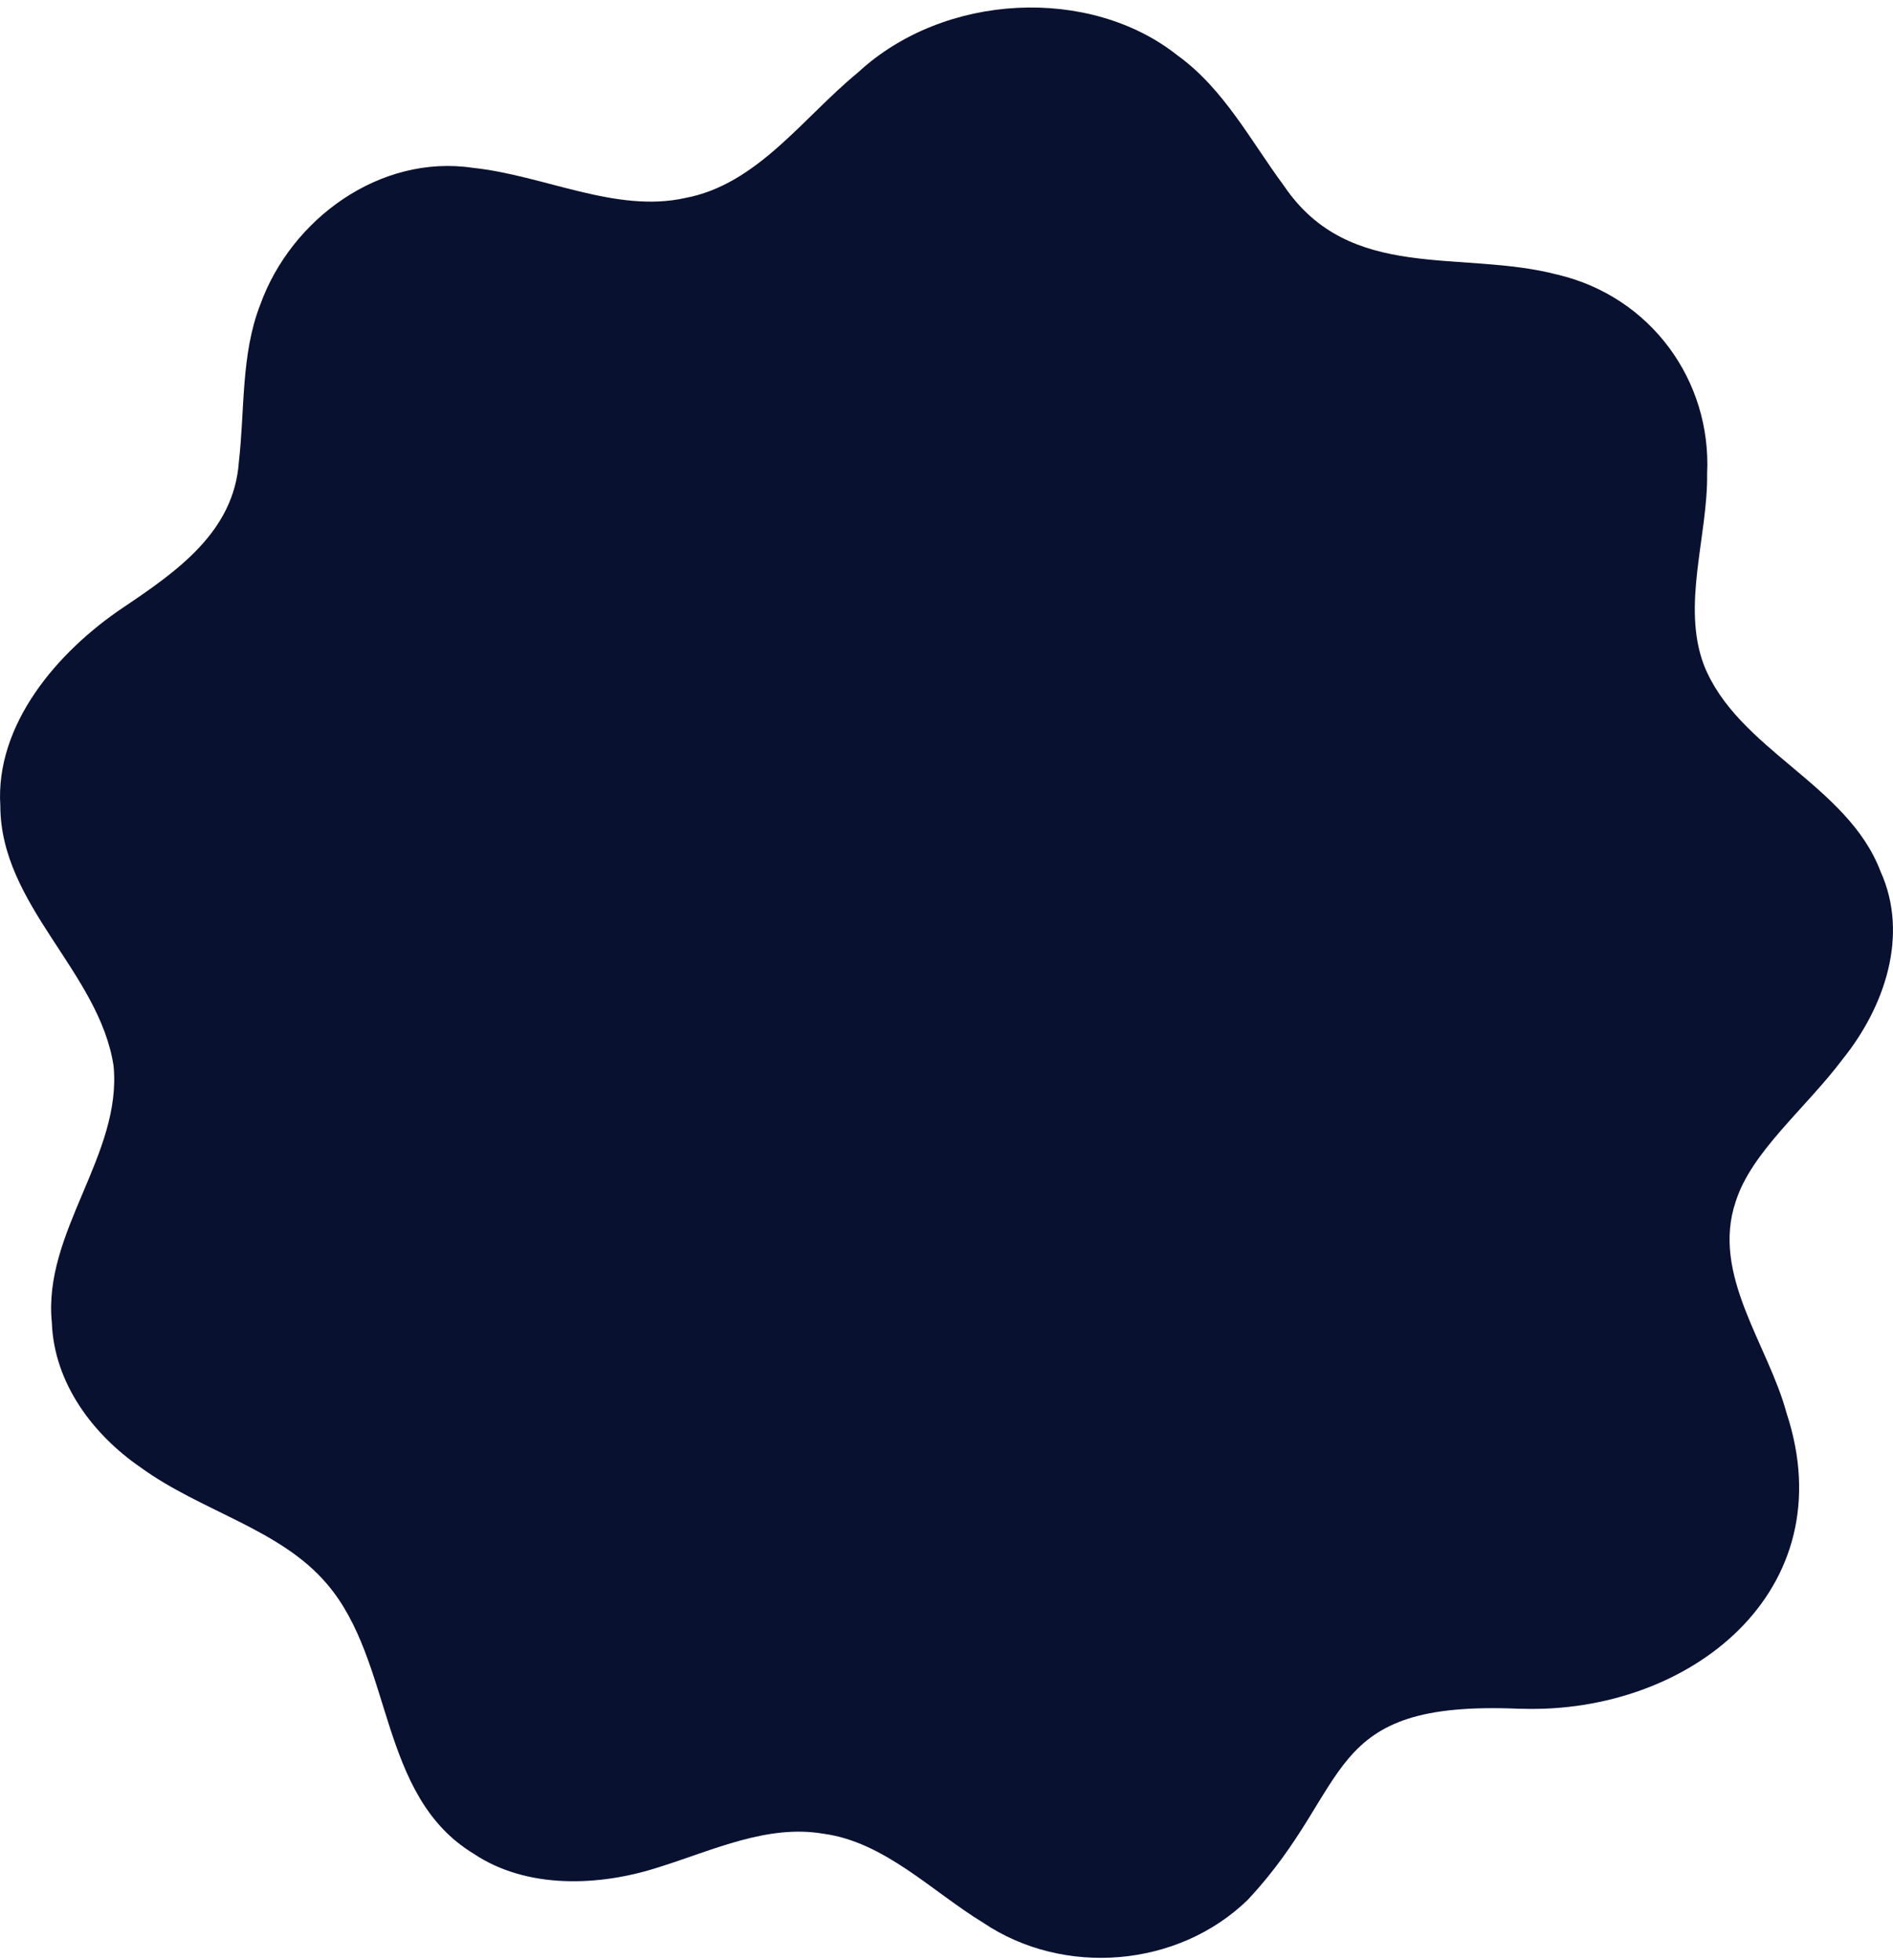<svg width="197" height="204" viewBox="0 0 197 204" fill="none" xmlns="http://www.w3.org/2000/svg">
<path d="M177.31 69.194C174.985 62.983 177.736 55.809 177.656 49.31C178.122 39.582 171.761 30.87 162.095 28.59C151.99 25.949 140.473 29.466 133.619 19.343C130.168 14.677 127.357 9.241 122.554 5.778C113.435 -1.477 98.254 -0.788 89.261 7.569C83.586 12.216 78.796 19.223 71.282 20.614C64.095 22.205 56.608 18.254 49.227 17.471C39.555 16.021 30.282 22.787 27.072 31.746C25.067 36.901 25.48 42.704 24.854 48.12C24.334 55.348 18.425 59.466 12.837 63.224C5.922 67.864 -0.506 75.446 0.034 83.89C0.067 94.273 10.305 101.147 11.817 110.928C12.73 120.182 4.437 128.265 5.396 137.672C5.629 143.937 9.626 149.292 14.635 152.742C20.943 157.329 29.163 159.141 34.013 164.857C41.014 173.021 39.302 186.901 49.307 192.959C54.783 196.629 62.343 196.402 68.698 194.309C74.167 192.598 79.876 189.876 85.664 190.866C92.026 191.702 96.988 196.883 102.317 200.133C110.69 205.776 122.587 204.82 129.862 197.739C141.026 185.791 137.335 176.966 158.119 177.862H158.358C175.864 178.41 192.011 165.579 185.923 147.086C184.004 139.945 178.042 132.684 180.634 125.062C182.272 119.874 187.908 115.381 191.765 110.24C196.114 104.837 198.706 97.349 195.701 90.703C192.251 81.617 180.814 78.06 177.31 69.201V69.194Z" fill="#091130"/>
</svg>
